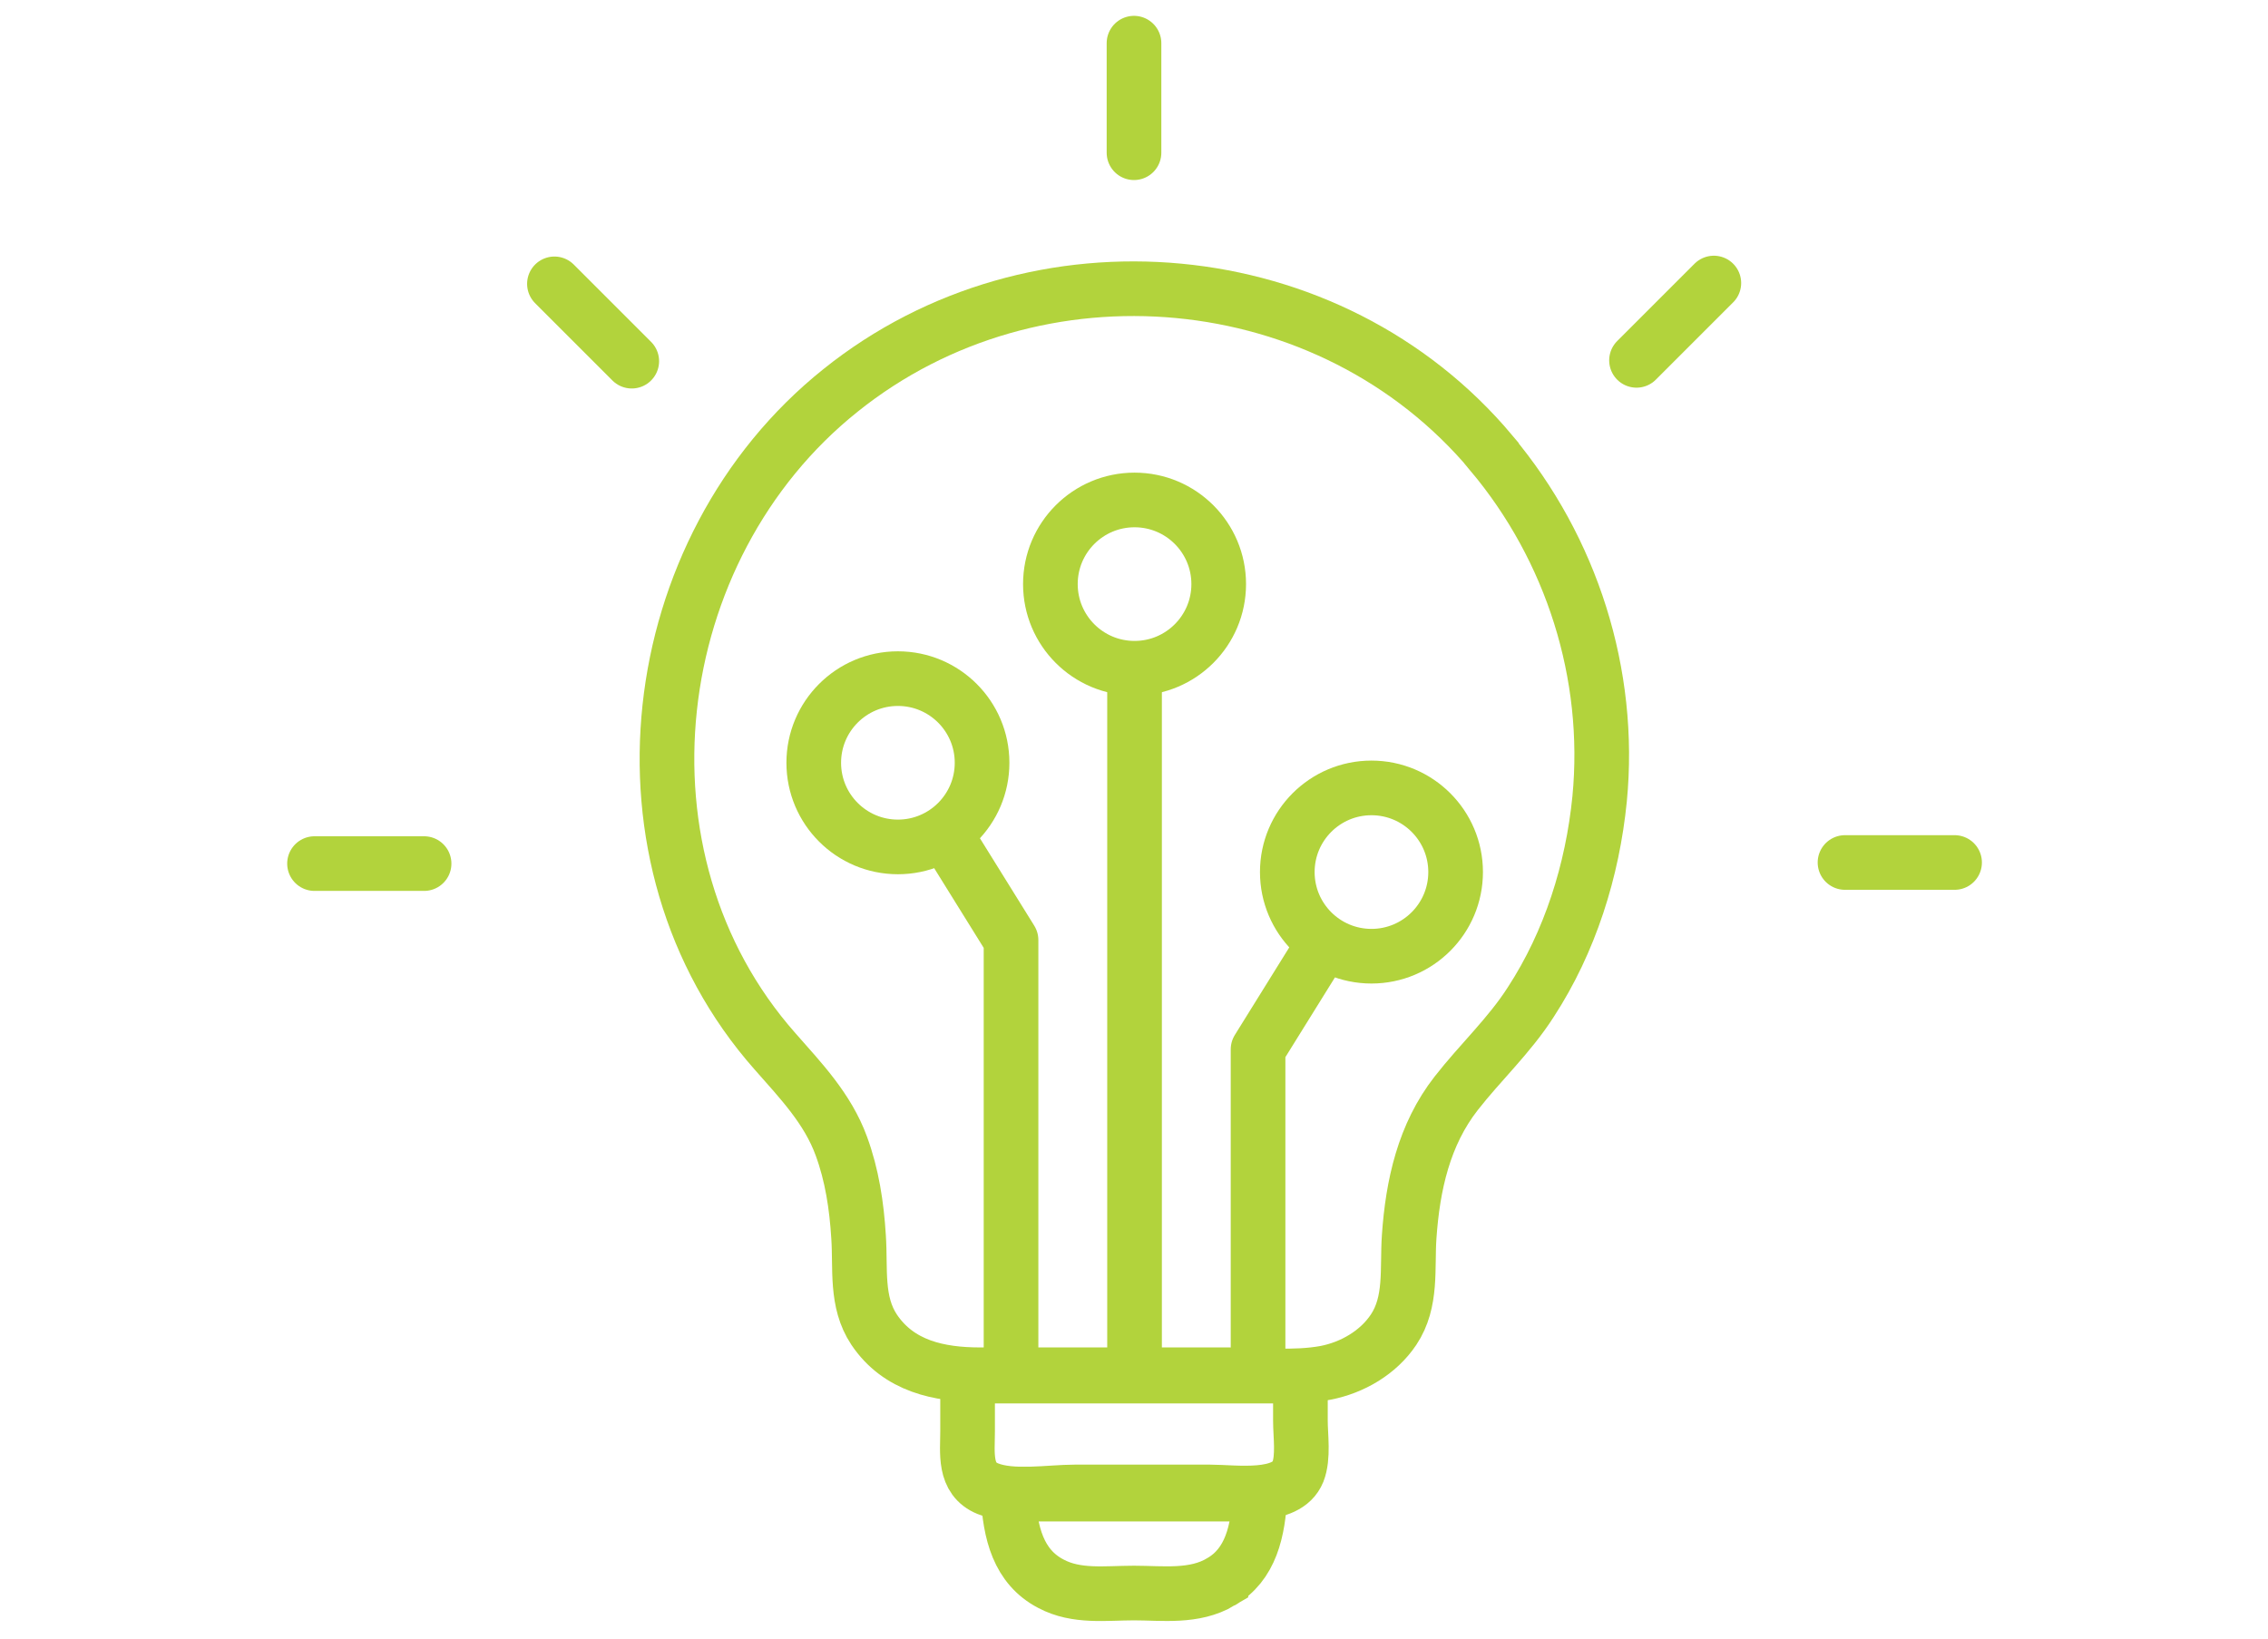 <?xml version="1.0" encoding="UTF-8"?> <svg xmlns="http://www.w3.org/2000/svg" id="Layer_1" data-name="Layer 1" width="83" height="60" viewBox="0 0 83 60"><defs><style> .cls-1, .cls-2 { stroke-miterlimit: 10; } .cls-1, .cls-2, .cls-3 { fill: none; stroke: #b2d33c; stroke-width: 2px; } .cls-2 { stroke-linecap: round; } .cls-3 { stroke-linejoin: round; } </style></defs><path class="cls-1" d="m47.5,53.87c-.42,1.04-2.3.74-3.22.74h-4.95c-.92,0-2.3.24-3.18-.12-.89-.36-.74-1.32-.74-2.1v-2.02h12.18v1.63c0,.55.12,1.34-.09,1.87Z"></path><path class="cls-1" d="m44.68,57.9c-.97.58-2.14.41-3.18.41s-2.1.16-3.04-.34c-1.19-.62-1.5-1.86-1.57-3.28h9.22c-.06,1.36-.34,2.58-1.43,3.21Z"></path><path class="cls-1" d="m54.58,16.58c-5.9-7.04-16.68-8.02-23.82-2.29-7.23,5.78-8.64,17.13-2.4,24.19.95,1.08,1.93,2.1,2.43,3.47.39,1.06.56,2.18.63,3.32.08,1.16-.11,2.38.57,3.4.9,1.34,2.38,1.65,3.88,1.65h9.08c1.15,0,2.42.14,3.56-.07.98-.19,1.93-.74,2.49-1.58.68-1.02.49-2.24.57-3.4.13-1.89.54-3.74,1.72-5.25.89-1.14,1.95-2.12,2.73-3.34,1.44-2.21,2.26-4.82,2.52-7.44.44-4.56-1.02-9.15-3.96-12.65Z"></path><polyline class="cls-3" points="37 49.67 37 34.41 34.26 30"></polyline><circle class="cls-1" cx="32.86" cy="27.92" r="3.08"></circle><polyline class="cls-3" points="46.04 50.37 46.04 38.41 48.78 34"></polyline><circle class="cls-1" cx="50.19" cy="31.92" r="3.08"></circle><circle class="cls-1" cx="41.52" cy="21.38" r="3.08"></circle><line class="cls-3" x1="41.52" y1="49.67" x2="41.52" y2="24.16"></line><line class="cls-2" x1="41.5" y1="5.59" x2="41.5" y2="1.58"></line><line class="cls-2" x1="23.12" y1="13.22" x2="20.29" y2="10.39"></line><line class="cls-2" x1="15.52" y1="31.61" x2="11.51" y2="31.61"></line><line class="cls-2" x1="67.52" y1="31.57" x2="71.53" y2="31.57"></line><line class="cls-2" x1="59.89" y1="13.19" x2="62.72" y2="10.36"></line></svg> 
